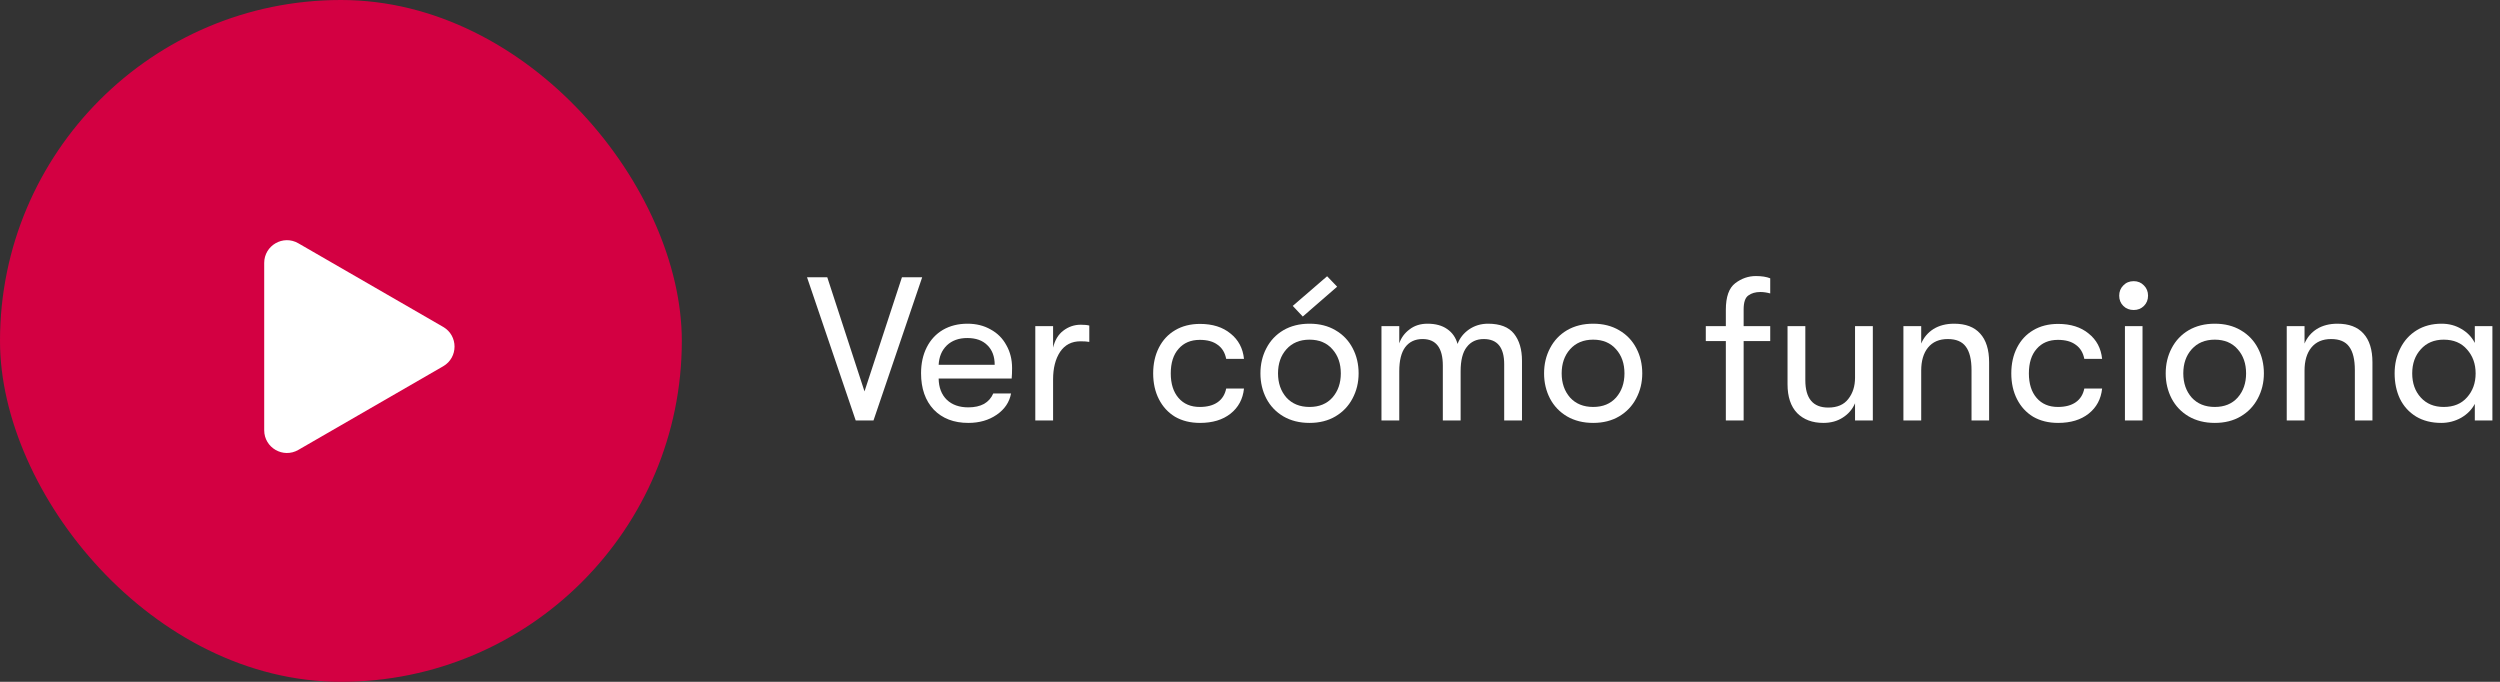 <svg width="220" height="60" viewBox="0 0 220 60" fill="none" xmlns="http://www.w3.org/2000/svg">
<rect x="0" y="0" width="220" height="60" fill="#333333" stroke="none"/>
<path d="M76.868 37H75.302L71.018 24.4H72.8L76.076 34.444L79.37 24.4H81.152L76.868 37Z" fill="white"/>
<path d="M89.063 32.392C89.063 32.752 89.051 33.058 89.027 33.31H82.601C82.613 34.102 82.853 34.726 83.321 35.182C83.789 35.626 84.419 35.848 85.211 35.848C85.763 35.848 86.225 35.746 86.597 35.542C86.969 35.326 87.239 35.02 87.407 34.624H88.973C88.829 35.392 88.409 36.016 87.713 36.496C87.017 36.976 86.183 37.216 85.211 37.216C83.939 37.216 82.925 36.826 82.169 36.046C81.425 35.254 81.053 34.186 81.053 32.842C81.053 31.978 81.221 31.216 81.557 30.556C81.893 29.896 82.367 29.386 82.979 29.026C83.603 28.666 84.323 28.486 85.139 28.486C85.907 28.486 86.585 28.654 87.173 28.99C87.773 29.314 88.235 29.776 88.559 30.376C88.895 30.964 89.063 31.636 89.063 32.392ZM87.533 32.104C87.533 31.372 87.317 30.796 86.885 30.376C86.465 29.956 85.877 29.746 85.121 29.746C84.377 29.746 83.777 29.962 83.321 30.394C82.877 30.826 82.637 31.396 82.601 32.104H87.533Z" fill="white"/>
<path d="M91.106 37V28.702H92.672V30.592C92.828 29.932 93.128 29.434 93.572 29.098C94.028 28.75 94.538 28.576 95.102 28.576C95.426 28.576 95.678 28.6 95.858 28.648V30.088C95.678 30.052 95.42 30.034 95.084 30.034C94.304 30.034 93.704 30.346 93.284 30.97C92.876 31.594 92.672 32.398 92.672 33.382V37H91.106Z" fill="white"/>
<path d="M105.601 37.216C104.761 37.216 104.029 37.036 103.405 36.676C102.793 36.304 102.319 35.788 101.983 35.128C101.647 34.468 101.479 33.712 101.479 32.86C101.479 32.008 101.647 31.252 101.983 30.592C102.319 29.932 102.793 29.422 103.405 29.062C104.029 28.69 104.761 28.504 105.601 28.504C106.705 28.504 107.599 28.786 108.283 29.35C108.979 29.902 109.375 30.646 109.471 31.582H107.905C107.797 31.03 107.545 30.616 107.149 30.34C106.765 30.052 106.243 29.908 105.583 29.908C104.791 29.908 104.167 30.172 103.711 30.7C103.255 31.216 103.027 31.936 103.027 32.86C103.027 33.772 103.255 34.492 103.711 35.02C104.167 35.548 104.791 35.812 105.583 35.812C106.231 35.812 106.753 35.674 107.149 35.398C107.545 35.122 107.797 34.72 107.905 34.192H109.471C109.375 35.116 108.979 35.854 108.283 36.406C107.599 36.946 106.705 37.216 105.601 37.216Z" fill="white"/>
<path d="M115.238 37.216C114.362 37.216 113.594 37.024 112.934 36.64C112.286 36.256 111.788 35.734 111.44 35.074C111.092 34.402 110.918 33.664 110.918 32.86C110.918 32.044 111.092 31.306 111.44 30.646C111.788 29.974 112.286 29.446 112.934 29.062C113.594 28.678 114.362 28.486 115.238 28.486C116.114 28.486 116.876 28.678 117.524 29.062C118.184 29.446 118.688 29.974 119.036 30.646C119.384 31.306 119.558 32.044 119.558 32.86C119.558 33.664 119.378 34.402 119.018 35.074C118.67 35.734 118.172 36.256 117.524 36.64C116.876 37.024 116.114 37.216 115.238 37.216ZM115.238 35.812C116.09 35.812 116.762 35.536 117.254 34.984C117.746 34.42 117.992 33.712 117.992 32.86C117.992 31.996 117.746 31.288 117.254 30.736C116.762 30.172 116.09 29.89 115.238 29.89C114.386 29.89 113.708 30.172 113.204 30.736C112.712 31.288 112.466 31.996 112.466 32.86C112.466 33.712 112.712 34.42 113.204 34.984C113.708 35.536 114.386 35.812 115.238 35.812ZM117.668 25.228L114.644 27.856L113.762 26.92L116.786 24.31L117.668 25.228Z" fill="white"/>
<path d="M121.569 37V28.702H123.135V30.214C123.303 29.722 123.603 29.314 124.035 28.99C124.467 28.654 124.995 28.486 125.619 28.486C126.327 28.486 126.903 28.642 127.347 28.954C127.803 29.266 128.109 29.704 128.265 30.268C128.457 29.752 128.793 29.326 129.273 28.99C129.765 28.654 130.323 28.486 130.947 28.486C132.003 28.486 132.765 28.78 133.233 29.368C133.701 29.956 133.935 30.748 133.935 31.744V37H132.369V32.05C132.369 30.574 131.769 29.836 130.569 29.836C129.933 29.836 129.435 30.07 129.075 30.538C128.715 30.994 128.535 31.708 128.535 32.68V37H126.969V32.176C126.969 30.616 126.375 29.836 125.187 29.836C124.527 29.836 124.017 30.076 123.657 30.556C123.309 31.024 123.135 31.732 123.135 32.68V37H121.569Z" fill="white"/>
<path d="M140.199 37.216C139.323 37.216 138.555 37.024 137.895 36.64C137.247 36.256 136.749 35.734 136.401 35.074C136.053 34.402 135.879 33.664 135.879 32.86C135.879 32.044 136.053 31.306 136.401 30.646C136.749 29.974 137.247 29.446 137.895 29.062C138.555 28.678 139.323 28.486 140.199 28.486C141.075 28.486 141.837 28.678 142.485 29.062C143.145 29.446 143.649 29.974 143.997 30.646C144.345 31.306 144.519 32.044 144.519 32.86C144.519 33.664 144.339 34.402 143.979 35.074C143.631 35.734 143.133 36.256 142.485 36.64C141.837 37.024 141.075 37.216 140.199 37.216ZM140.199 35.812C141.051 35.812 141.723 35.536 142.215 34.984C142.707 34.42 142.953 33.712 142.953 32.86C142.953 31.996 142.707 31.288 142.215 30.736C141.723 30.172 141.051 29.89 140.199 29.89C139.347 29.89 138.669 30.172 138.165 30.736C137.673 31.288 137.427 31.996 137.427 32.86C137.427 33.712 137.673 34.42 138.165 34.984C138.669 35.536 139.347 35.812 140.199 35.812Z" fill="white"/>
<path d="M154.916 25.696C154.484 25.696 154.13 25.798 153.854 26.002C153.578 26.194 153.44 26.602 153.44 27.226V28.702H155.78V30.016H153.44V37H151.874V30.016H150.11V28.702H151.874V27.262C151.874 26.122 152.15 25.342 152.702 24.922C153.254 24.502 153.86 24.292 154.52 24.292C155.024 24.292 155.444 24.358 155.78 24.49V25.822C155.468 25.738 155.18 25.696 154.916 25.696Z" fill="white"/>
<path d="M160.453 37.216C159.493 37.216 158.725 36.928 158.149 36.352C157.585 35.764 157.303 34.918 157.303 33.814V28.702H158.869V33.454C158.869 35.062 159.541 35.866 160.885 35.866C161.677 35.866 162.265 35.614 162.649 35.11C163.045 34.606 163.243 33.982 163.243 33.238V28.702H164.809V37H163.243V35.488C163.015 36.016 162.655 36.436 162.163 36.748C161.683 37.06 161.113 37.216 160.453 37.216Z" fill="white"/>
<path d="M167.5 37V28.702H169.066V30.232C169.294 29.692 169.654 29.266 170.146 28.954C170.65 28.642 171.256 28.486 171.964 28.486C172.972 28.486 173.734 28.774 174.25 29.35C174.778 29.926 175.042 30.772 175.042 31.888V37H173.494V32.572C173.494 31.636 173.326 30.946 172.99 30.502C172.666 30.058 172.138 29.836 171.406 29.836C170.65 29.836 170.068 30.088 169.66 30.592C169.264 31.084 169.066 31.756 169.066 32.608V37H167.5Z" fill="white"/>
<path d="M181.116 37.216C180.276 37.216 179.544 37.036 178.92 36.676C178.308 36.304 177.834 35.788 177.498 35.128C177.162 34.468 176.994 33.712 176.994 32.86C176.994 32.008 177.162 31.252 177.498 30.592C177.834 29.932 178.308 29.422 178.92 29.062C179.544 28.69 180.276 28.504 181.116 28.504C182.22 28.504 183.114 28.786 183.798 29.35C184.494 29.902 184.89 30.646 184.986 31.582H183.42C183.312 31.03 183.06 30.616 182.664 30.34C182.28 30.052 181.758 29.908 181.098 29.908C180.306 29.908 179.682 30.172 179.226 30.7C178.77 31.216 178.542 31.936 178.542 32.86C178.542 33.772 178.77 34.492 179.226 35.02C179.682 35.548 180.306 35.812 181.098 35.812C181.746 35.812 182.268 35.674 182.664 35.398C183.06 35.122 183.312 34.72 183.42 34.192H184.986C184.89 35.116 184.494 35.854 183.798 36.406C183.114 36.946 182.22 37.216 181.116 37.216Z" fill="white"/>
<path d="M187.768 27.28C187.396 27.28 187.09 27.16 186.85 26.92C186.61 26.68 186.49 26.38 186.49 26.02C186.49 25.66 186.61 25.36 186.85 25.12C187.09 24.868 187.396 24.742 187.768 24.742C188.128 24.742 188.428 24.868 188.668 25.12C188.908 25.36 189.028 25.66 189.028 26.02C189.028 26.38 188.908 26.68 188.668 26.92C188.428 27.16 188.128 27.28 187.768 27.28ZM188.542 37H186.994V28.702H188.542V37Z" fill="white"/>
<path d="M194.902 37.216C194.026 37.216 193.258 37.024 192.598 36.64C191.95 36.256 191.452 35.734 191.104 35.074C190.756 34.402 190.582 33.664 190.582 32.86C190.582 32.044 190.756 31.306 191.104 30.646C191.452 29.974 191.95 29.446 192.598 29.062C193.258 28.678 194.026 28.486 194.902 28.486C195.778 28.486 196.54 28.678 197.188 29.062C197.848 29.446 198.352 29.974 198.7 30.646C199.048 31.306 199.222 32.044 199.222 32.86C199.222 33.664 199.042 34.402 198.682 35.074C198.334 35.734 197.836 36.256 197.188 36.64C196.54 37.024 195.778 37.216 194.902 37.216ZM194.902 35.812C195.754 35.812 196.426 35.536 196.918 34.984C197.41 34.42 197.656 33.712 197.656 32.86C197.656 31.996 197.41 31.288 196.918 30.736C196.426 30.172 195.754 29.89 194.902 29.89C194.05 29.89 193.372 30.172 192.868 30.736C192.376 31.288 192.13 31.996 192.13 32.86C192.13 33.712 192.376 34.42 192.868 34.984C193.372 35.536 194.05 35.812 194.902 35.812Z" fill="white"/>
<path d="M201.233 37V28.702H202.799V30.232C203.027 29.692 203.387 29.266 203.879 28.954C204.383 28.642 204.989 28.486 205.697 28.486C206.705 28.486 207.467 28.774 207.983 29.35C208.511 29.926 208.775 30.772 208.775 31.888V37H207.227V32.572C207.227 31.636 207.059 30.946 206.723 30.502C206.399 30.058 205.871 29.836 205.139 29.836C204.383 29.836 203.801 30.088 203.393 30.592C202.997 31.084 202.799 31.756 202.799 32.608V37H201.233Z" fill="white"/>
<path d="M214.831 37.216C213.979 37.216 213.241 37.03 212.617 36.658C211.993 36.274 211.519 35.752 211.195 35.092C210.883 34.432 210.727 33.688 210.727 32.86C210.727 32.044 210.895 31.306 211.231 30.646C211.567 29.974 212.047 29.446 212.671 29.062C213.295 28.678 214.027 28.486 214.867 28.486C215.515 28.486 216.097 28.642 216.613 28.954C217.129 29.254 217.519 29.662 217.783 30.178V28.702H219.331V37H217.783V35.542C217.519 36.046 217.117 36.454 216.577 36.766C216.037 37.066 215.455 37.216 214.831 37.216ZM215.047 35.812C215.923 35.812 216.607 35.53 217.099 34.966C217.603 34.402 217.855 33.7 217.855 32.86C217.855 32.02 217.603 31.318 217.099 30.754C216.607 30.178 215.923 29.89 215.047 29.89C214.207 29.89 213.535 30.172 213.031 30.736C212.527 31.288 212.275 31.996 212.275 32.86C212.275 33.724 212.527 34.432 213.031 34.984C213.535 35.536 214.207 35.812 215.047 35.812Z" fill="white"/>
<rect width="60" height="60" rx="30" fill="#D30042"/>
<path d="M39 28.768C40.333 29.538 40.333 31.462 39 32.232L26.25 39.593C24.917 40.363 23.25 39.401 23.25 37.861L23.25 23.139C23.25 21.599 24.917 20.637 26.25 21.407L39 28.768Z" fill="white"/>
</svg>
